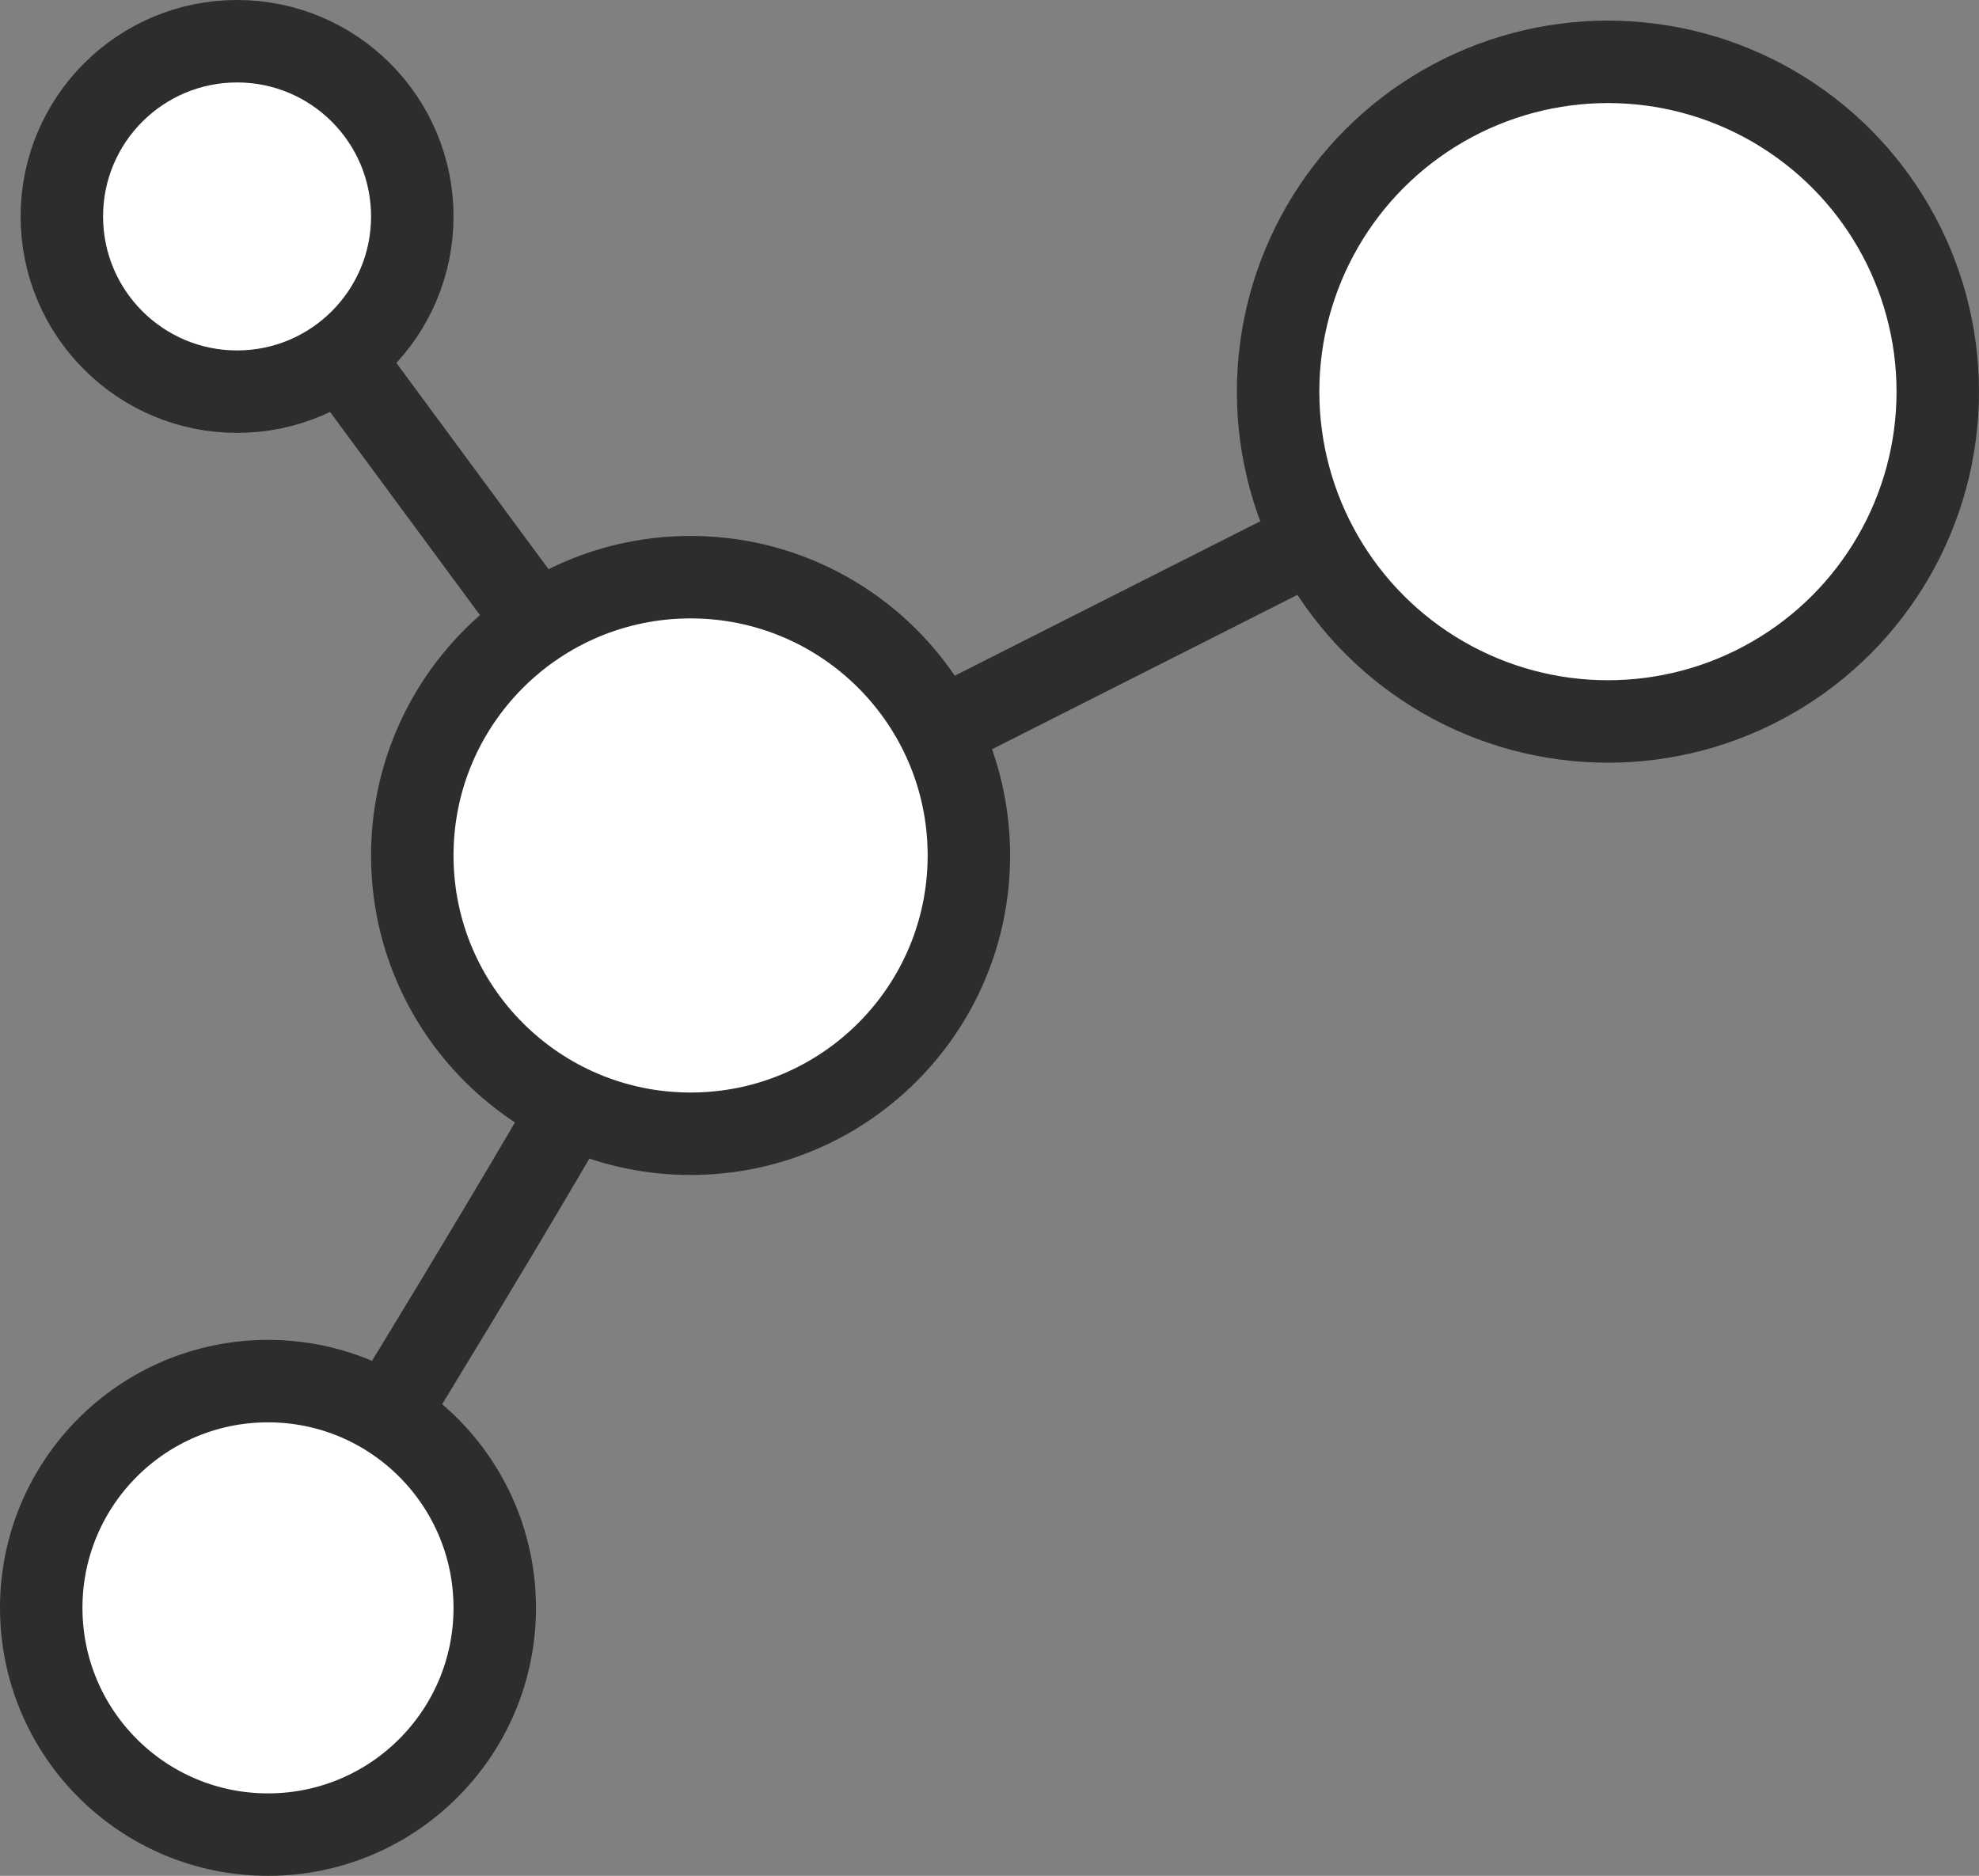 <?xml version="1.0" encoding="UTF-8"?>
<svg id="Camada_2" data-name="Camada 2" xmlns="http://www.w3.org/2000/svg" viewBox="0 0 48 45.5">
  <rect x="0" y="0" width="48" height="45.5" fill="#808080" stroke="none"/>
  <defs>
    <style>
      .cls-1 {
        fill: #fff;
      }

      .cls-1, .cls-2 {
        stroke: #2d2d2b;
        stroke-miterlimit: 10;
        stroke-width: 2px;
      }

      .cls-2 {
        fill: none;
      }
    </style>
  </defs>
  <g id="Layer_1" data-name="Layer 1">
    <line class="cls-2" x1="39" y1="9.5" x2="16.75" y2="20.75"/>
    <line class="cls-2" x1="17" y1="20.5" x2="5.75" y2="5.25"/>
    <path class="cls-2" d="M17,20.5c1,.15-10.5,18.5-10.5,18.5"/>
    <circle class="cls-1" cx="16.75" cy="20.75" r="6.75"/>
    <circle class="cls-1" cx="5.75" cy="5.25" r="4.25"/>
    <circle class="cls-1" cx="39" cy="9.5" r="8"/>
    <circle class="cls-1" cx="6.5" cy="39" r="5.5"/>
  </g>
</svg>
